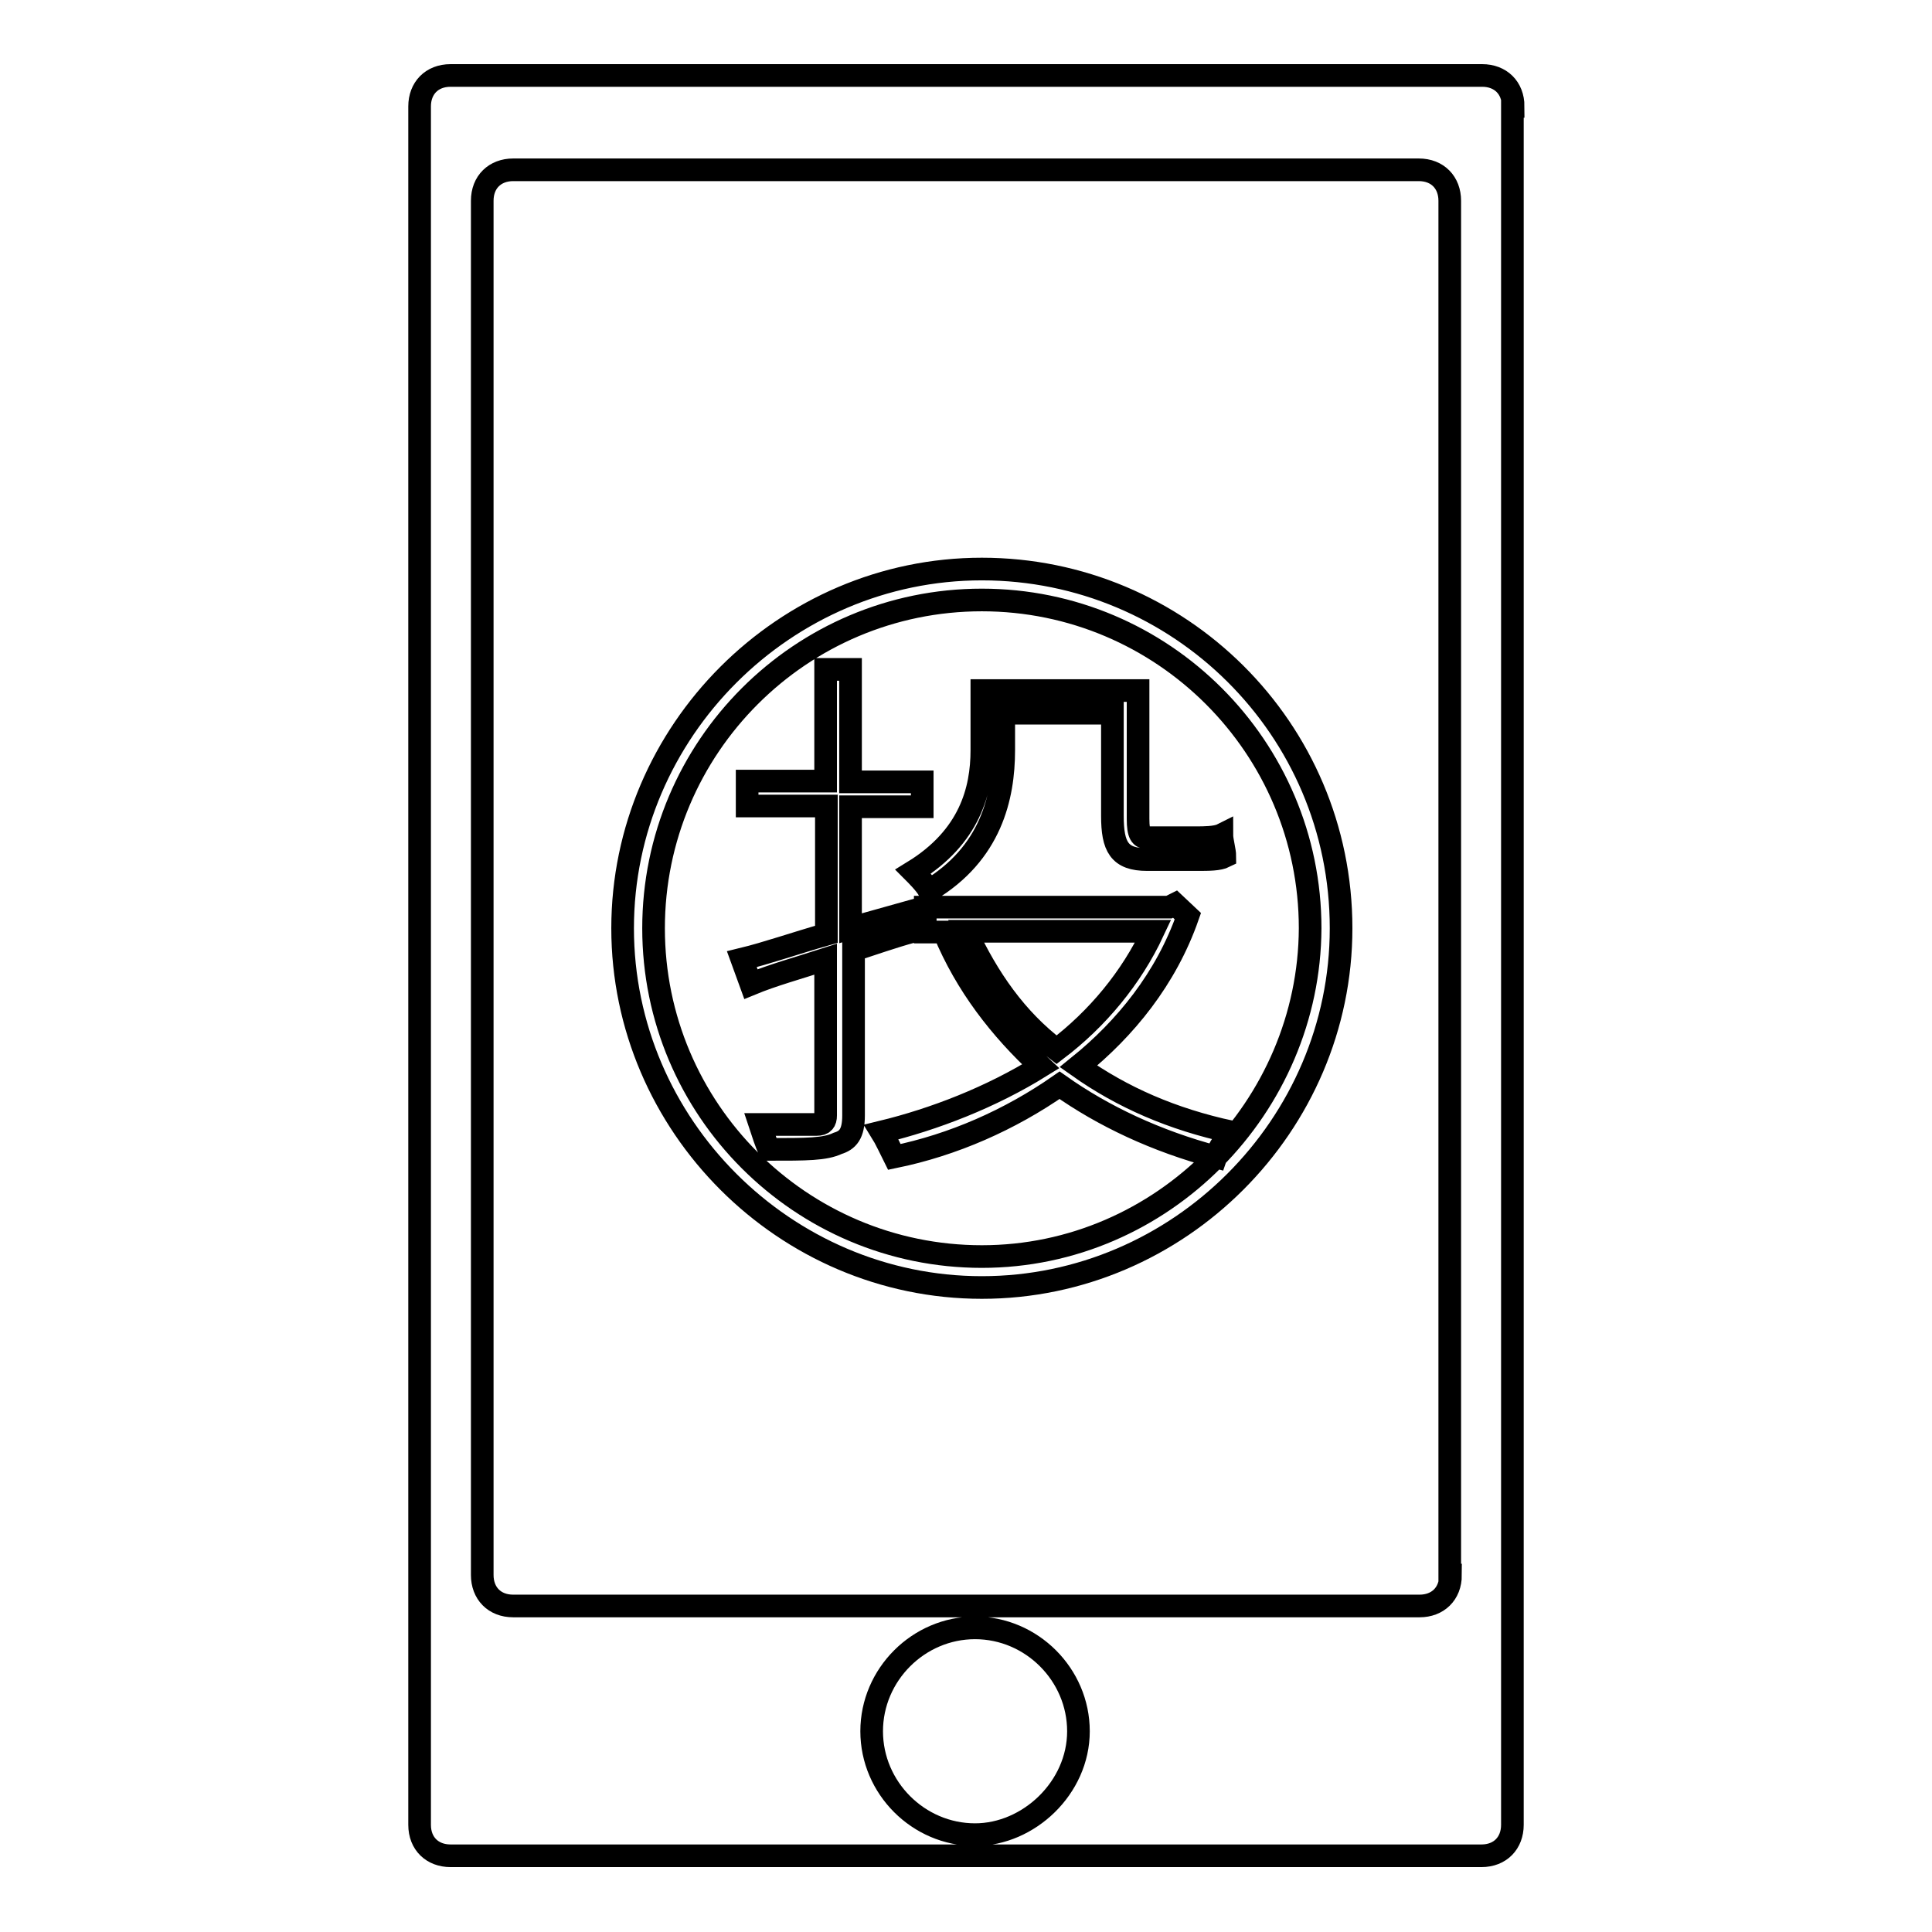 <?xml version="1.0" encoding="utf-8"?>
<!-- Svg Vector Icons : http://www.onlinewebfonts.com/icon -->
<!DOCTYPE svg PUBLIC "-//W3C//DTD SVG 1.1//EN" "http://www.w3.org/Graphics/SVG/1.1/DTD/svg11.dtd">
<svg version="1.1" xmlns="http://www.w3.org/2000/svg" xmlns:xlink="http://www.w3.org/1999/xlink" x="0px" y="0px" viewBox="0 0 256 256" enable-background="new 0 0 256 256" xml:space="preserve">
<g> <path stroke-width="3" fill-opacity="0" stroke="#000000"  d="M200.5,14.1c0-2.5-1.7-4.1-4.1-4.1H59.7c-2.5,0-4.1,1.7-4.1,4.1v227.7c0,2.5,1.7,4.1,4.1,4.1h136.6 c2.5,0,4.1-1.7,4.1-4.1V14.1z M129.2,243.1c-7.5,0-13.7-6.2-13.7-13.7c0-7.5,6.2-13.7,13.7-13.7s13.7,6.2,13.7,13.7 C142.9,236.9,136.3,243.1,129.2,243.1z M192.2,208.7c0,2.5-1.7,4.1-4.1,4.1H68c-2.5,0-4.1-1.7-4.1-4.1V26.6c0-2.5,1.7-4.1,4.1-4.1 H188c2.5,0,4.1,1.7,4.1,4.1V208.7z M130.1,75.4c-26.1,0-47.6,21.5-47.6,47.6s21.5,47.6,47.6,47.6c26.1,0,47.6-21.5,47.6-47.6 C177.7,96.5,156.2,75.4,130.1,75.4z M130.1,166.5c-24,0-43.5-19.5-43.5-43.5c0-24,19.5-43.5,43.5-43.5c24,0,43.5,19.5,43.5,43.5 C173.5,146.6,154.1,166.5,130.1,166.5z M121,123.4c-2.9,0.8-5.4,1.7-7.9,2.5v21.9c0,2.5-0.8,3.3-2.1,3.7c-1.7,0.8-4.1,0.8-9.1,0.8 c-0.4-0.8-0.8-2.1-1.2-3.3c3.7,0,6.6,0,7.5,0s1.2-0.4,1.2-1.2v-20.7c-3.7,1.2-7,2.1-9.9,3.3l-1.2-3.3c3.3-0.8,7-2.1,11.2-3.3v-17 H99v-3.3h10.4V88.7h3.3v14.9h9.5v3.3h-9.5V123l7.5-2.1L121,123.4z M157.4,121.4c-2.9,8.3-8.3,14.9-14.5,19.9 c5.8,4.1,12.4,7,20.3,8.7c-0.8,0.8-1.7,2.1-2.1,3.3c-7.9-2.1-14.9-5.4-20.7-9.5c-6.6,4.6-14.1,7.9-21.9,9.5 c-0.4-0.8-1.2-2.5-1.7-3.3c7-1.7,14.5-4.6,21.1-8.7c-5.4-5-9.9-10.8-12.8-17.8h-2.5v-3.3h32.3l0.8-0.4L157.4,121.4z M133,99.4 c0,6.2-1.7,13.7-9.9,18.6c-0.4-0.8-1.7-2.1-2.1-2.5c7.5-4.6,9.1-10.8,9.1-16.1v-7.9h20.7v17c0,2.1,0.4,2.5,1.2,2.5h6.6 c0.8,0,2.5,0,3.3-0.4c0,0.8,0.4,2.1,0.4,2.9c-0.8,0.4-2.1,0.4-3.7,0.4H152c-3.7,0-4.6-1.7-4.6-5.8V94.5H133V99.4z M128,123.4 c2.9,6.2,6.6,11.6,12,15.7c5.4-4.1,9.9-9.5,12.8-15.7H128z"/></g>
</svg>